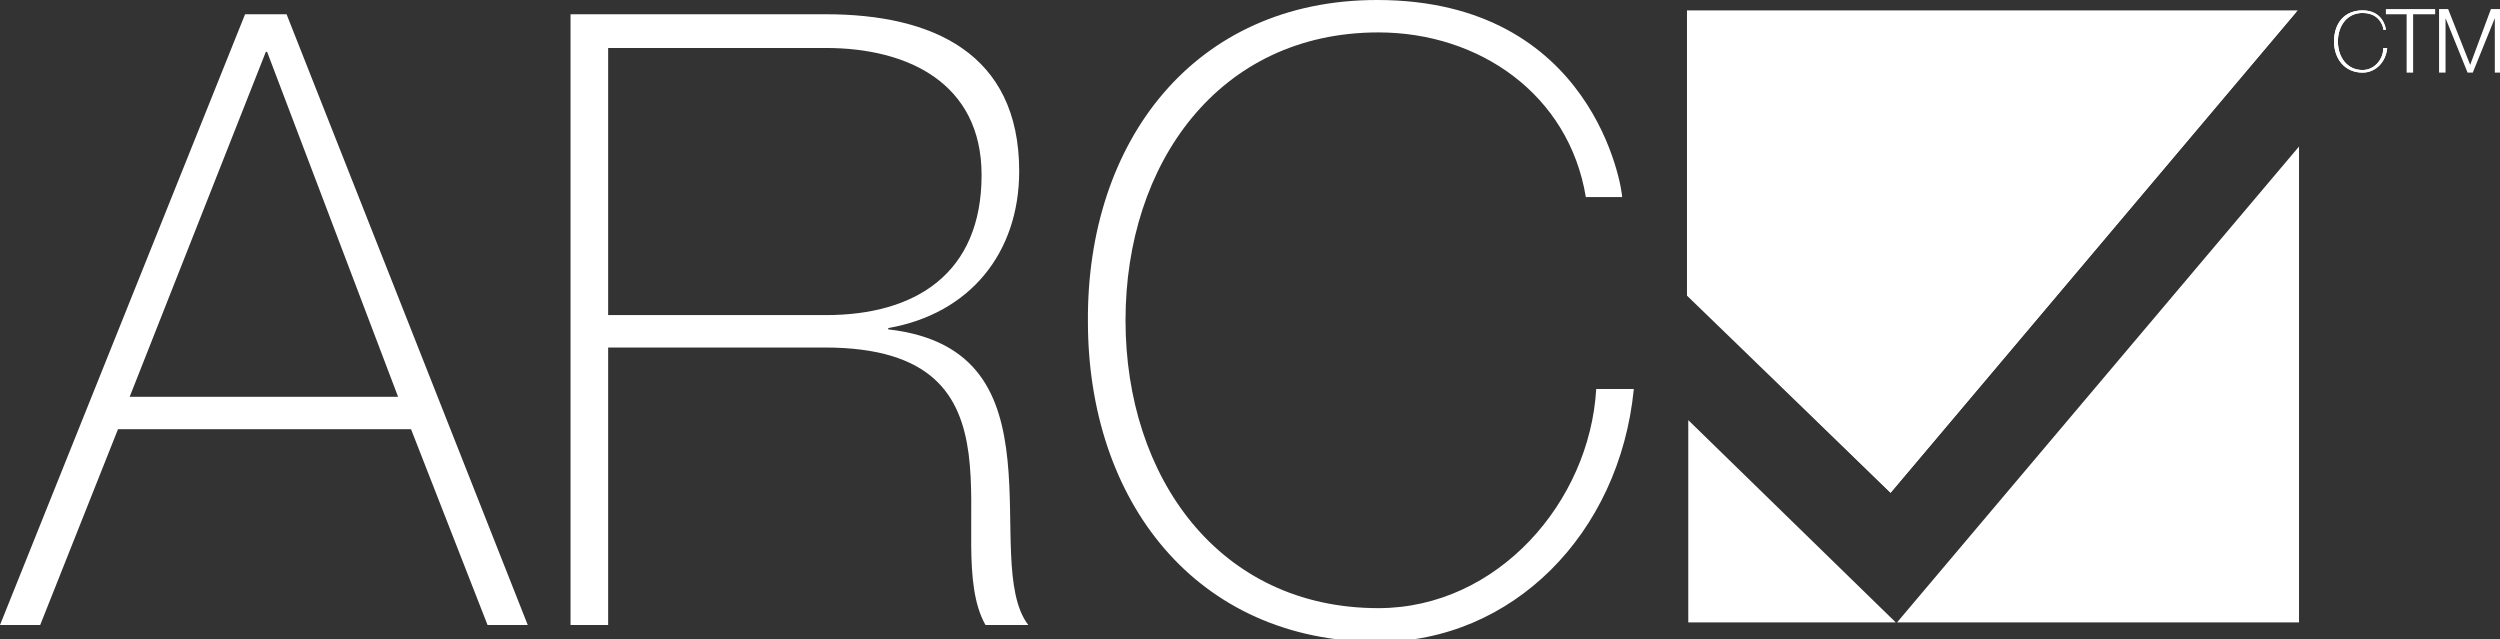 <?xml version="1.0" encoding="utf-8"?>
<!-- Generator: Adobe Illustrator 24.3.0, SVG Export Plug-In . SVG Version: 6.00 Build 0)  -->
<svg version="1.1" id="Layer_1" xmlns="http://www.w3.org/2000/svg" xmlns:xlink="http://www.w3.org/1999/xlink" x="0px" y="0px"
	 viewBox="0 0 192.8 49.3" style="enable-background:new 0 0 192.8 49.3;" xml:space="preserve">
<rect x="0" y="0" width="192.8" height="49.3" fill="#333333" stroke="none"/>
<style type="text/css">
	.st0{fill:#FFFFFF;}
</style>
<g>
	<polygon class="st0" points="145.8,38 177.1,0.9 130.2,0.9 130.2,22.8 	"/>
	<polygon class="st0" points="146.3,48 177.3,48 177.3,11.3 	"/>
	<polygon class="st0" points="130.2,32.4 130.2,48 146.2,48 	"/>
</g>
<path class="st0" d="M20.5,4h0.1l10.1,26.6H10L20.5,4z M22.1,1.1h-3.2L0,48.2h3.1l6-15.1h22.6l5.9,15.1h3.1L22.1,1.1z"/>
<path class="st0" d="M44,1.1h19.7c8.2,0,14.9,3,14.9,12.1c0,6.3-3.8,11-10.1,12.1v0.1c7,0.8,8.7,5.2,9.2,10.1
	c0.5,4.9-0.3,10.2,1.6,12.7H76c-1.8-3.2-0.7-8.6-1.3-13.2c-0.6-4.5-2.8-8.2-11.1-8.2H46.9v21.4H44V1.1z M63.7,24.3
	c6.9,0,12-3.2,12-10.8c0-7.1-5.7-9.8-12-9.8H46.9v20.6H63.7z"/>
<path class="st0" d="M122.3,15.2c-1.3-7.9-8.2-12.7-16-12.7c-12.3,0-19.5,10.1-19.5,22.2c0,12.1,7.2,22.2,19.5,22.2
	c9.2,0,16.3-8.2,16.8-16.9h2.9c-1.1,11.2-9.4,19.5-19.7,19.5c-14.1,0-22.4-10.9-22.4-24.7C83.8,10.9,92.1,0,106.2,0
	c16.7,0,18.9,14.5,18.9,15.2H122.3z"/>
<polygon class="st0" points="184,0.7 187.8,0.7 187.8,1.1 186.1,1.1 186.1,5.6 185.6,5.6 185.6,1.1 184,1.1 "/>
<polygon class="st0" points="192.8,0.7 192.1,0.7 190.5,5 188.8,0.7 188.1,0.7 188.1,5.6 188.6,5.6 188.6,1.4 188.6,1.4 190.3,5.6 
	190.7,5.6 192.4,1.4 192.4,1.4 192.4,5.6 192.8,5.6 "/>
<path class="st0" d="M183.8,2.2C183.6,1.4,183,1,182.2,1c-1.2,0-1.9,1-1.9,2.2c0,1.2,0.7,2.2,1.9,2.2c0.9,0,1.6-0.8,1.6-1.7h0.3
	c-0.1,1.1-0.9,1.9-1.9,1.9c-1.4,0-2.2-1.1-2.2-2.4c0-1.4,0.8-2.4,2.2-2.4c1.6,0,1.8,1.4,1.8,1.5H183.8z"/>
<path class="st0" d="M183.8,2.2C183.6,1.4,183,1,182.2,1c-1.2,0-1.9,1-1.9,2.2c0,1.2,0.7,2.2,1.9,2.2c0.9,0,1.6-0.8,1.6-1.7h0.3
	c-0.1,1.1-0.9,1.9-1.9,1.9c-1.4,0-2.2-1.1-2.2-2.4c0-1.4,0.8-2.4,2.2-2.4c1.6,0,1.8,1.4,1.8,1.5H183.8z"/>
<polygon class="st0" points="145.8,38 177.2,0.8 130.1,0.8 130.1,22.8 "/>
</svg>
